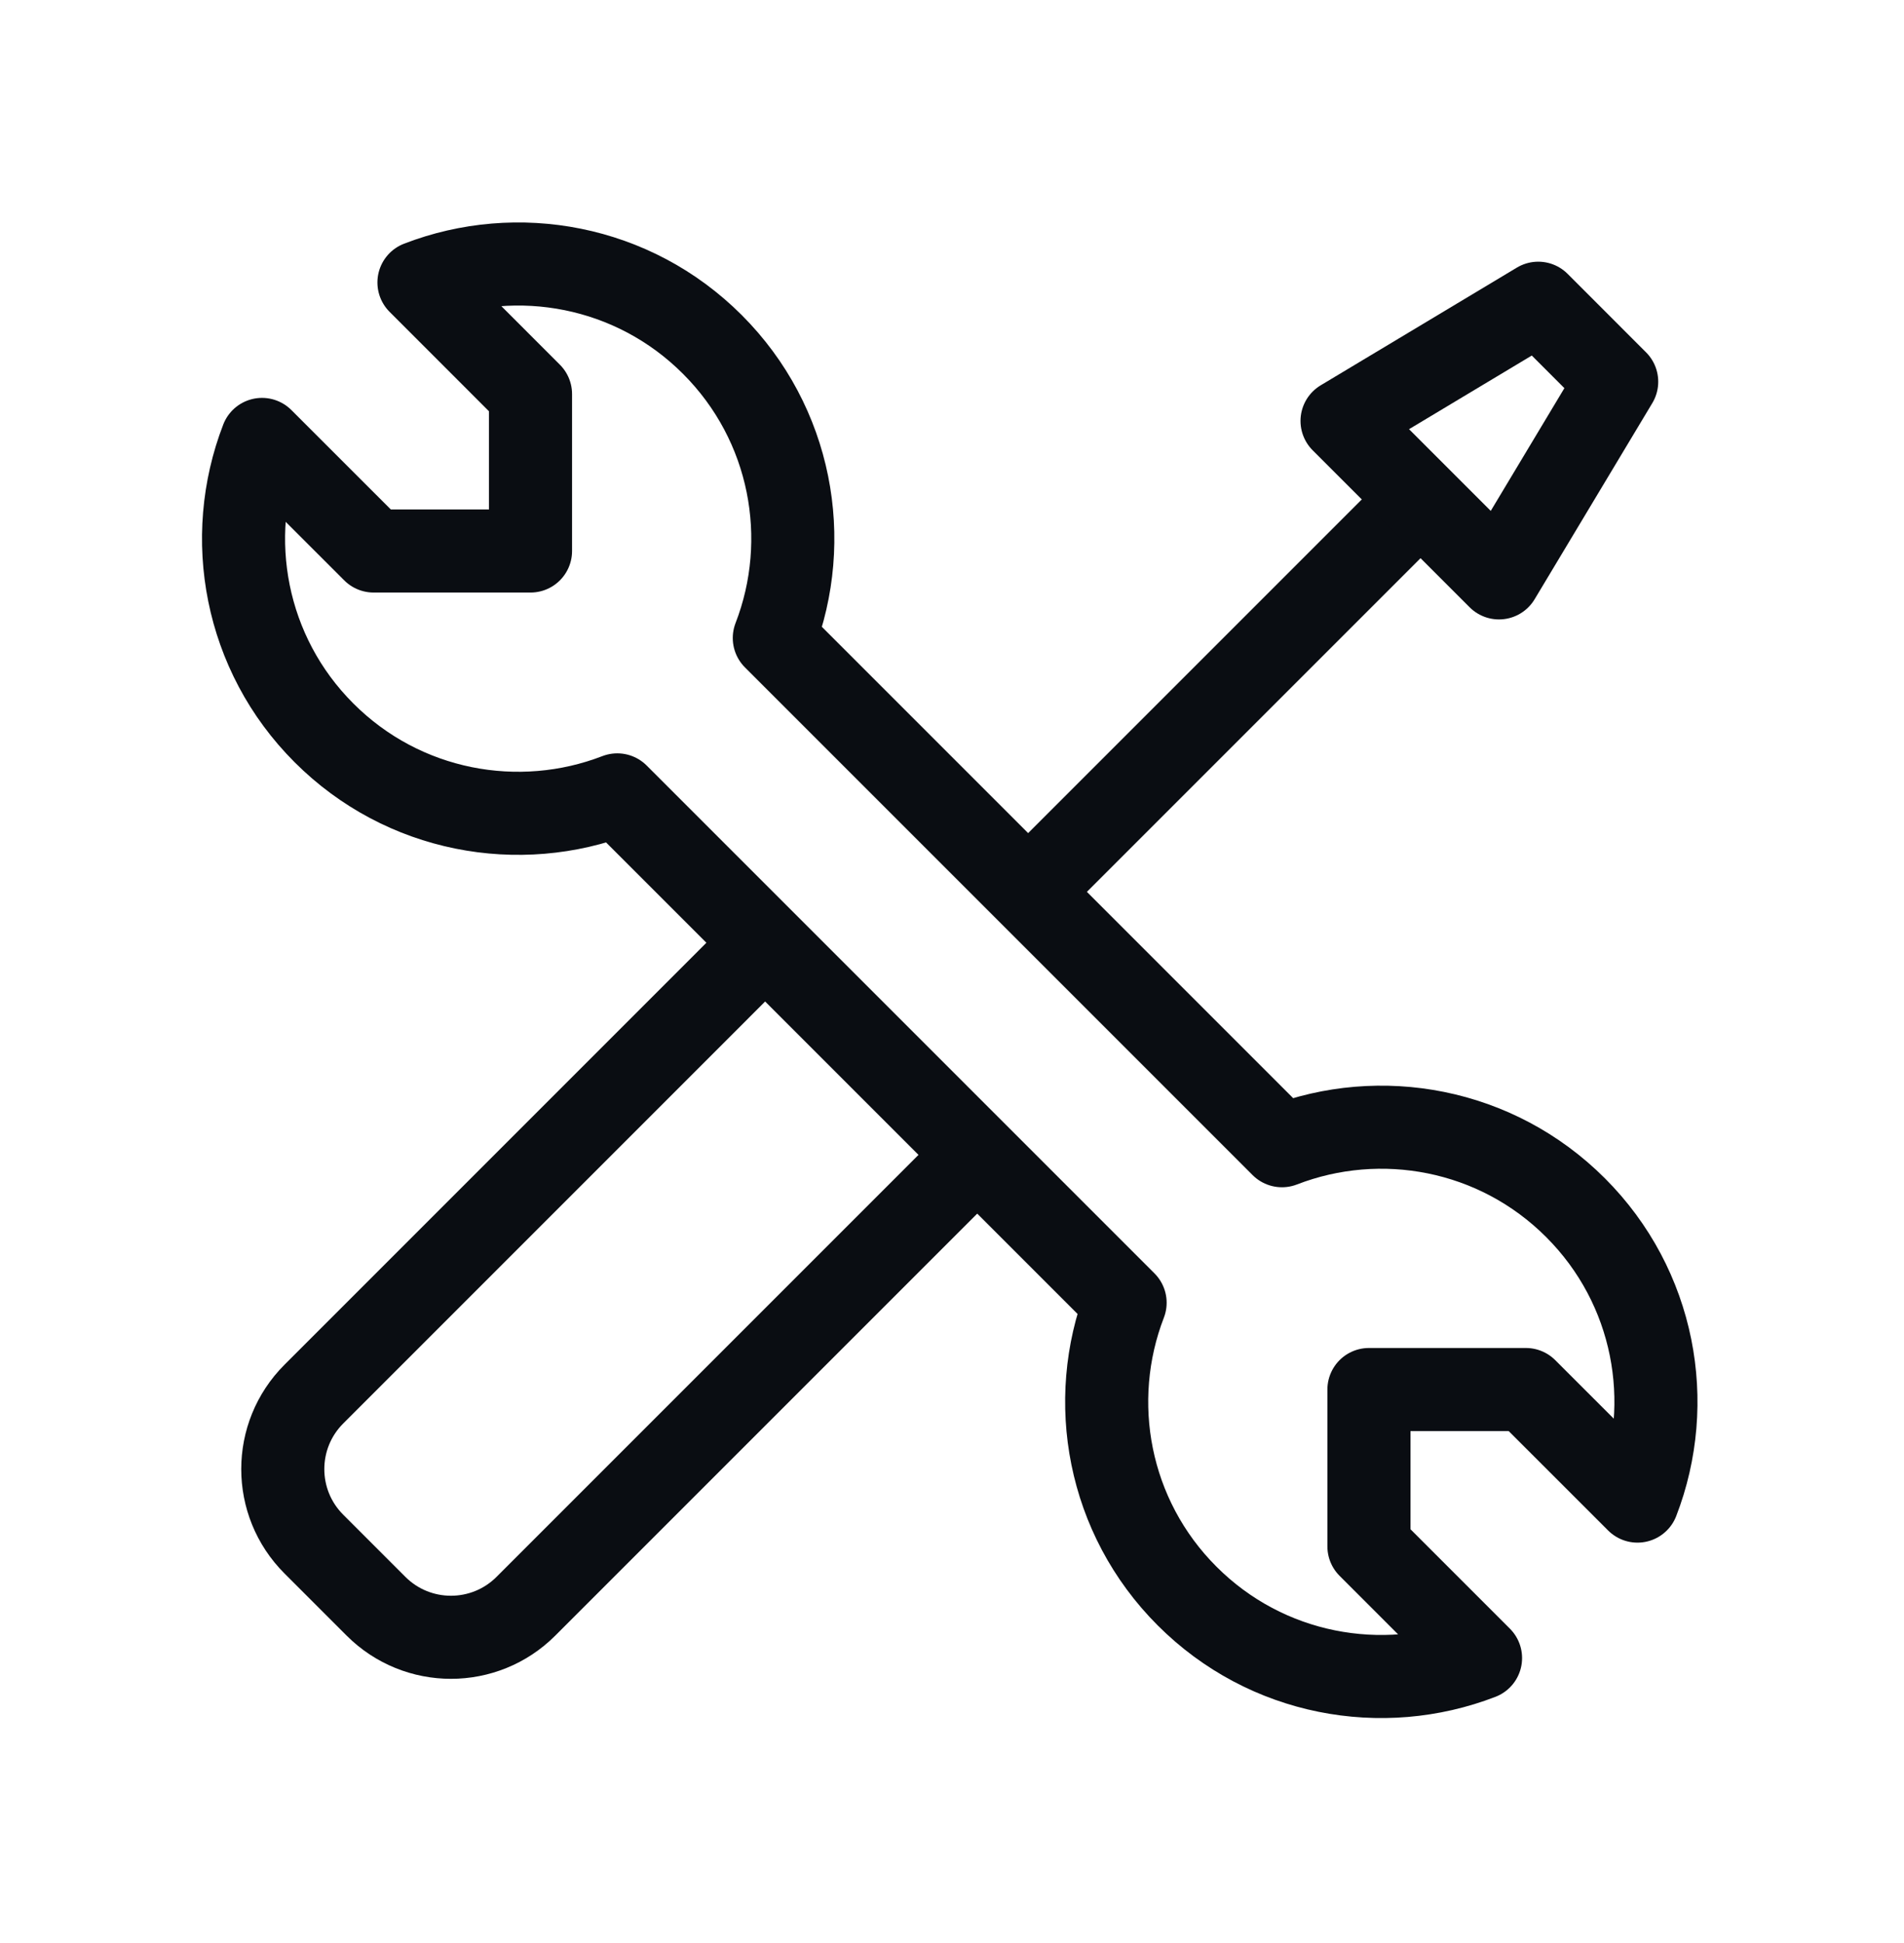 <svg width="49" height="50" viewBox="0 0 49 50" fill="none" xmlns="http://www.w3.org/2000/svg">
<path d="M26.461 22.949L36.558 12.852" stroke="#0A0D12" stroke-width="2.138"/>
<path d="M38.577 14.871L34.538 10.832L39.587 7.803L41.606 9.823L38.577 14.871Z" stroke="#0A0D12" stroke-width="2.138" stroke-linejoin="round"/>
<path d="M8.338 18.859C6.296 16.818 5.765 13.838 6.743 11.308L9.615 14.179H13.653V10.141L10.782 7.269C13.312 6.291 16.292 6.822 18.333 8.864C20.375 10.906 20.907 13.887 19.927 16.418L32.992 29.483C35.523 28.503 38.504 29.035 40.546 31.077C42.588 33.118 43.119 36.098 42.141 38.628L39.269 35.757H35.23V39.795L38.102 42.667C35.572 43.645 32.592 43.114 30.551 41.072C28.51 39.032 27.978 36.053 28.955 33.524L15.886 20.455C13.357 21.432 10.378 20.9 8.338 18.859Z" stroke="#0A0D12" stroke-width="2.138" stroke-linejoin="round"/>
<path d="M24.852 30.016L13.535 41.333C12.47 42.399 10.741 42.399 9.676 41.333L8.077 39.734C7.011 38.669 7.011 36.941 8.077 35.875L19.393 24.558" stroke="#0A0D12" stroke-width="2.138" stroke-linejoin="round"/>
</svg>
